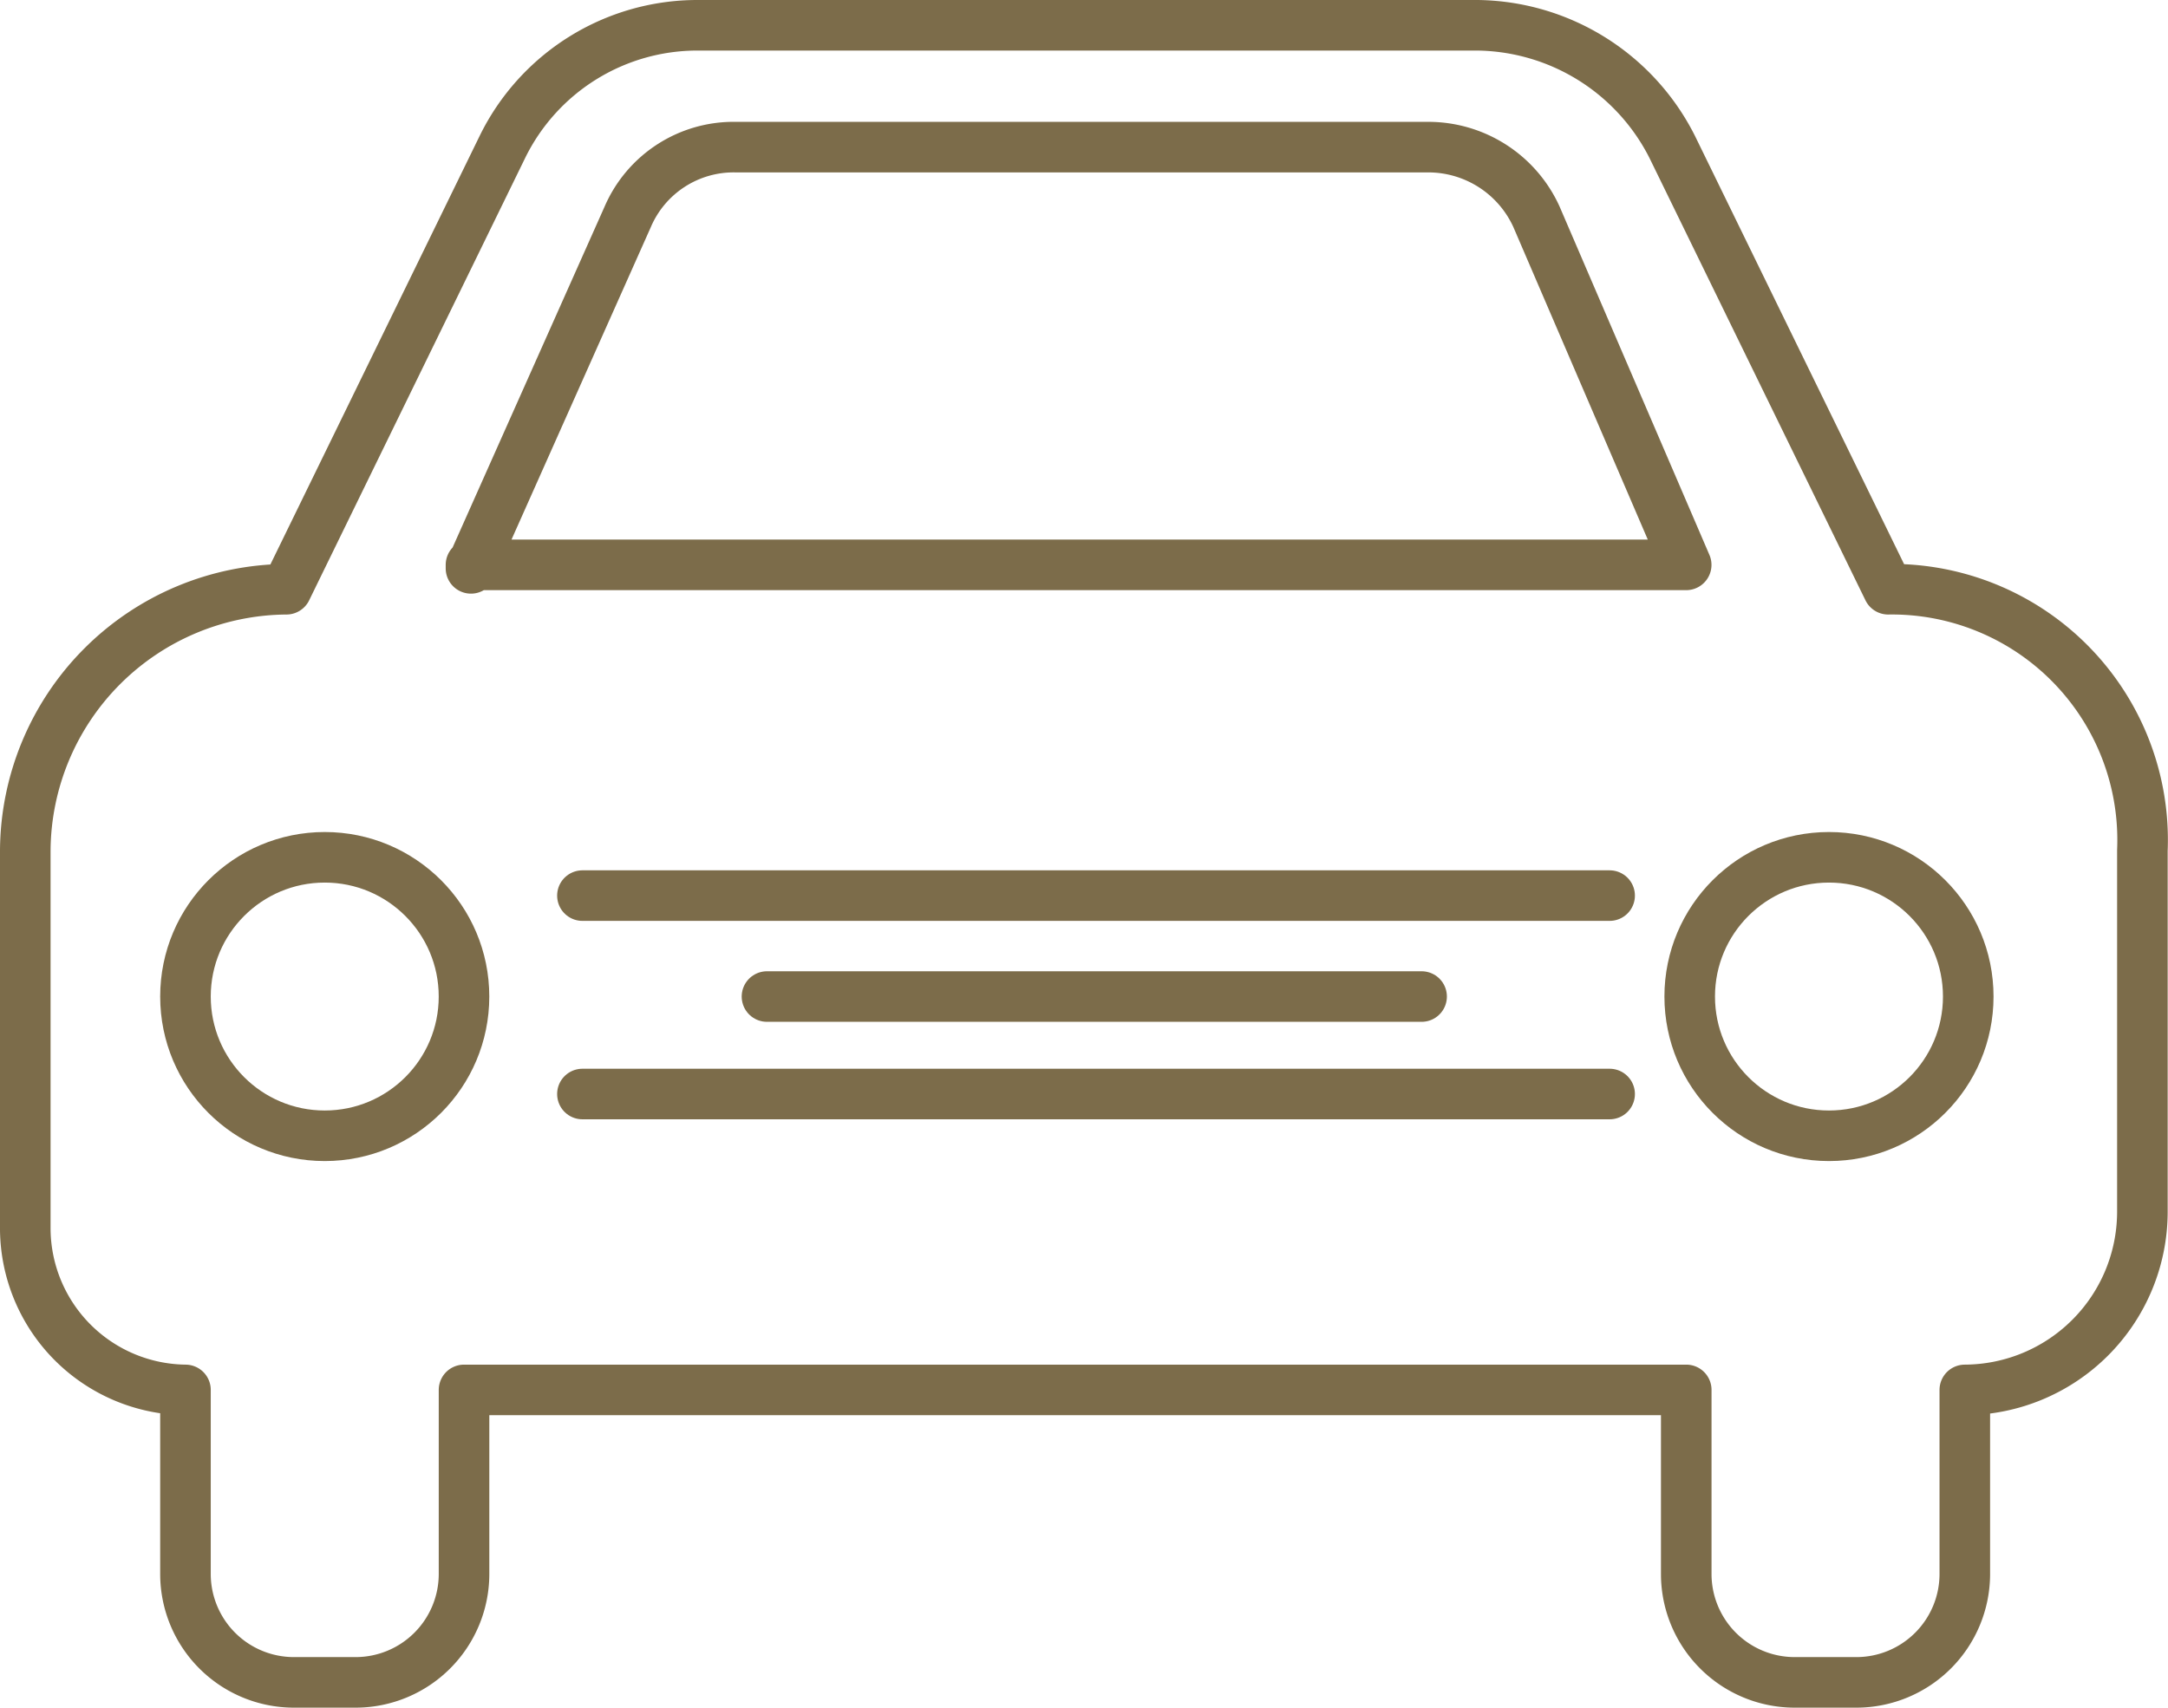 <svg xmlns="http://www.w3.org/2000/svg" width="85.742" height="67.55" viewBox="0 0 85.742 67.55">
  <g id="Group_36" data-name="Group 36" transform="translate(1 1)">
    <path id="Path_44" data-name="Path 44" d="M1182.6,551.3" transform="translate(-1166.901 -510.537)" fill="none" stroke="#7c6c4a" stroke-linecap="round" stroke-width="2"/>
    <path id="Path_45" data-name="Path 45" d="M1179.8,548.5" transform="translate(-1167.957 -511.593)" fill="none" stroke="#7c6c4a" stroke-linecap="round" stroke-width="2"/>
    <path id="Path_46" data-name="Path 46" d="M1182.6,551.3" transform="translate(-1166.901 -510.537)" fill="none" stroke="#7c6c4a" stroke-linecap="round" stroke-width="2"/>
    <path id="Path_47" data-name="Path 47" d="M1244.876,544.009h0l-8.538-17.489a8.743,8.743,0,0,0-7.712-4.82h-30.848a8.586,8.586,0,0,0-7.712,4.82l-8.538,17.489h0a10.4,10.4,0,0,0-10.328,10.328v15.01a6.407,6.407,0,0,0,6.335,6.335h0v7.3a4.29,4.29,0,0,0,4.269,4.269h2.479a4.291,4.291,0,0,0,4.269-4.269v-7.3h48.337v7.3a4.29,4.29,0,0,0,4.269,4.269h2.479a4.291,4.291,0,0,0,4.269-4.269v-7.3h0a7.053,7.053,0,0,0,7.023-7.023V554.338A9.917,9.917,0,0,0,1244.876,544.009Z" transform="translate(-1171.2 -521.7)" fill="none" stroke="#7c6c4a" stroke-linecap="round" stroke-linejoin="round" stroke-width="2"/>
    <ellipse id="Ellipse_4" data-name="Ellipse 4" cx="5.508" cy="5.508" rx="5.508" ry="5.508" transform="translate(65.826 32.913)" fill="none" stroke="#7c6c4a" stroke-linecap="round" stroke-linejoin="round" stroke-width="2"/>
    <ellipse id="Ellipse_5" data-name="Ellipse 5" cx="5.508" cy="5.508" rx="5.508" ry="5.508" transform="translate(6.335 32.913)" fill="none" stroke="#7c6c4a" stroke-linecap="round" stroke-linejoin="round" stroke-width="2"/>
    <line id="Line_8" data-name="Line 8" x2="40.625" transform="translate(22.034 34.428)" fill="none" stroke="#7c6c4a" stroke-linecap="round" stroke-width="2"/>
    <line id="Line_9" data-name="Line 9" x2="25.89" transform="translate(29.333 38.421)" fill="none" stroke="#7c6c4a" stroke-linecap="round" stroke-width="2"/>
    <line id="Line_10" data-name="Line 10" x2="40.625" transform="translate(22.034 42.277)" fill="none" stroke="#7c6c4a" stroke-linecap="round" stroke-width="2"/>
    <path id="Path_48" data-name="Path 48" d="M1184,541.863l6.2-13.909a4.56,4.56,0,0,1,4.269-2.754h27.4a4.7,4.7,0,0,1,4.269,2.754l5.922,13.771H1184Z" transform="translate(-1166.373 -520.38)" fill="none" stroke="#7c6c4a" stroke-linecap="round" stroke-linejoin="round" stroke-width="2"/>
  </g>
</svg>
